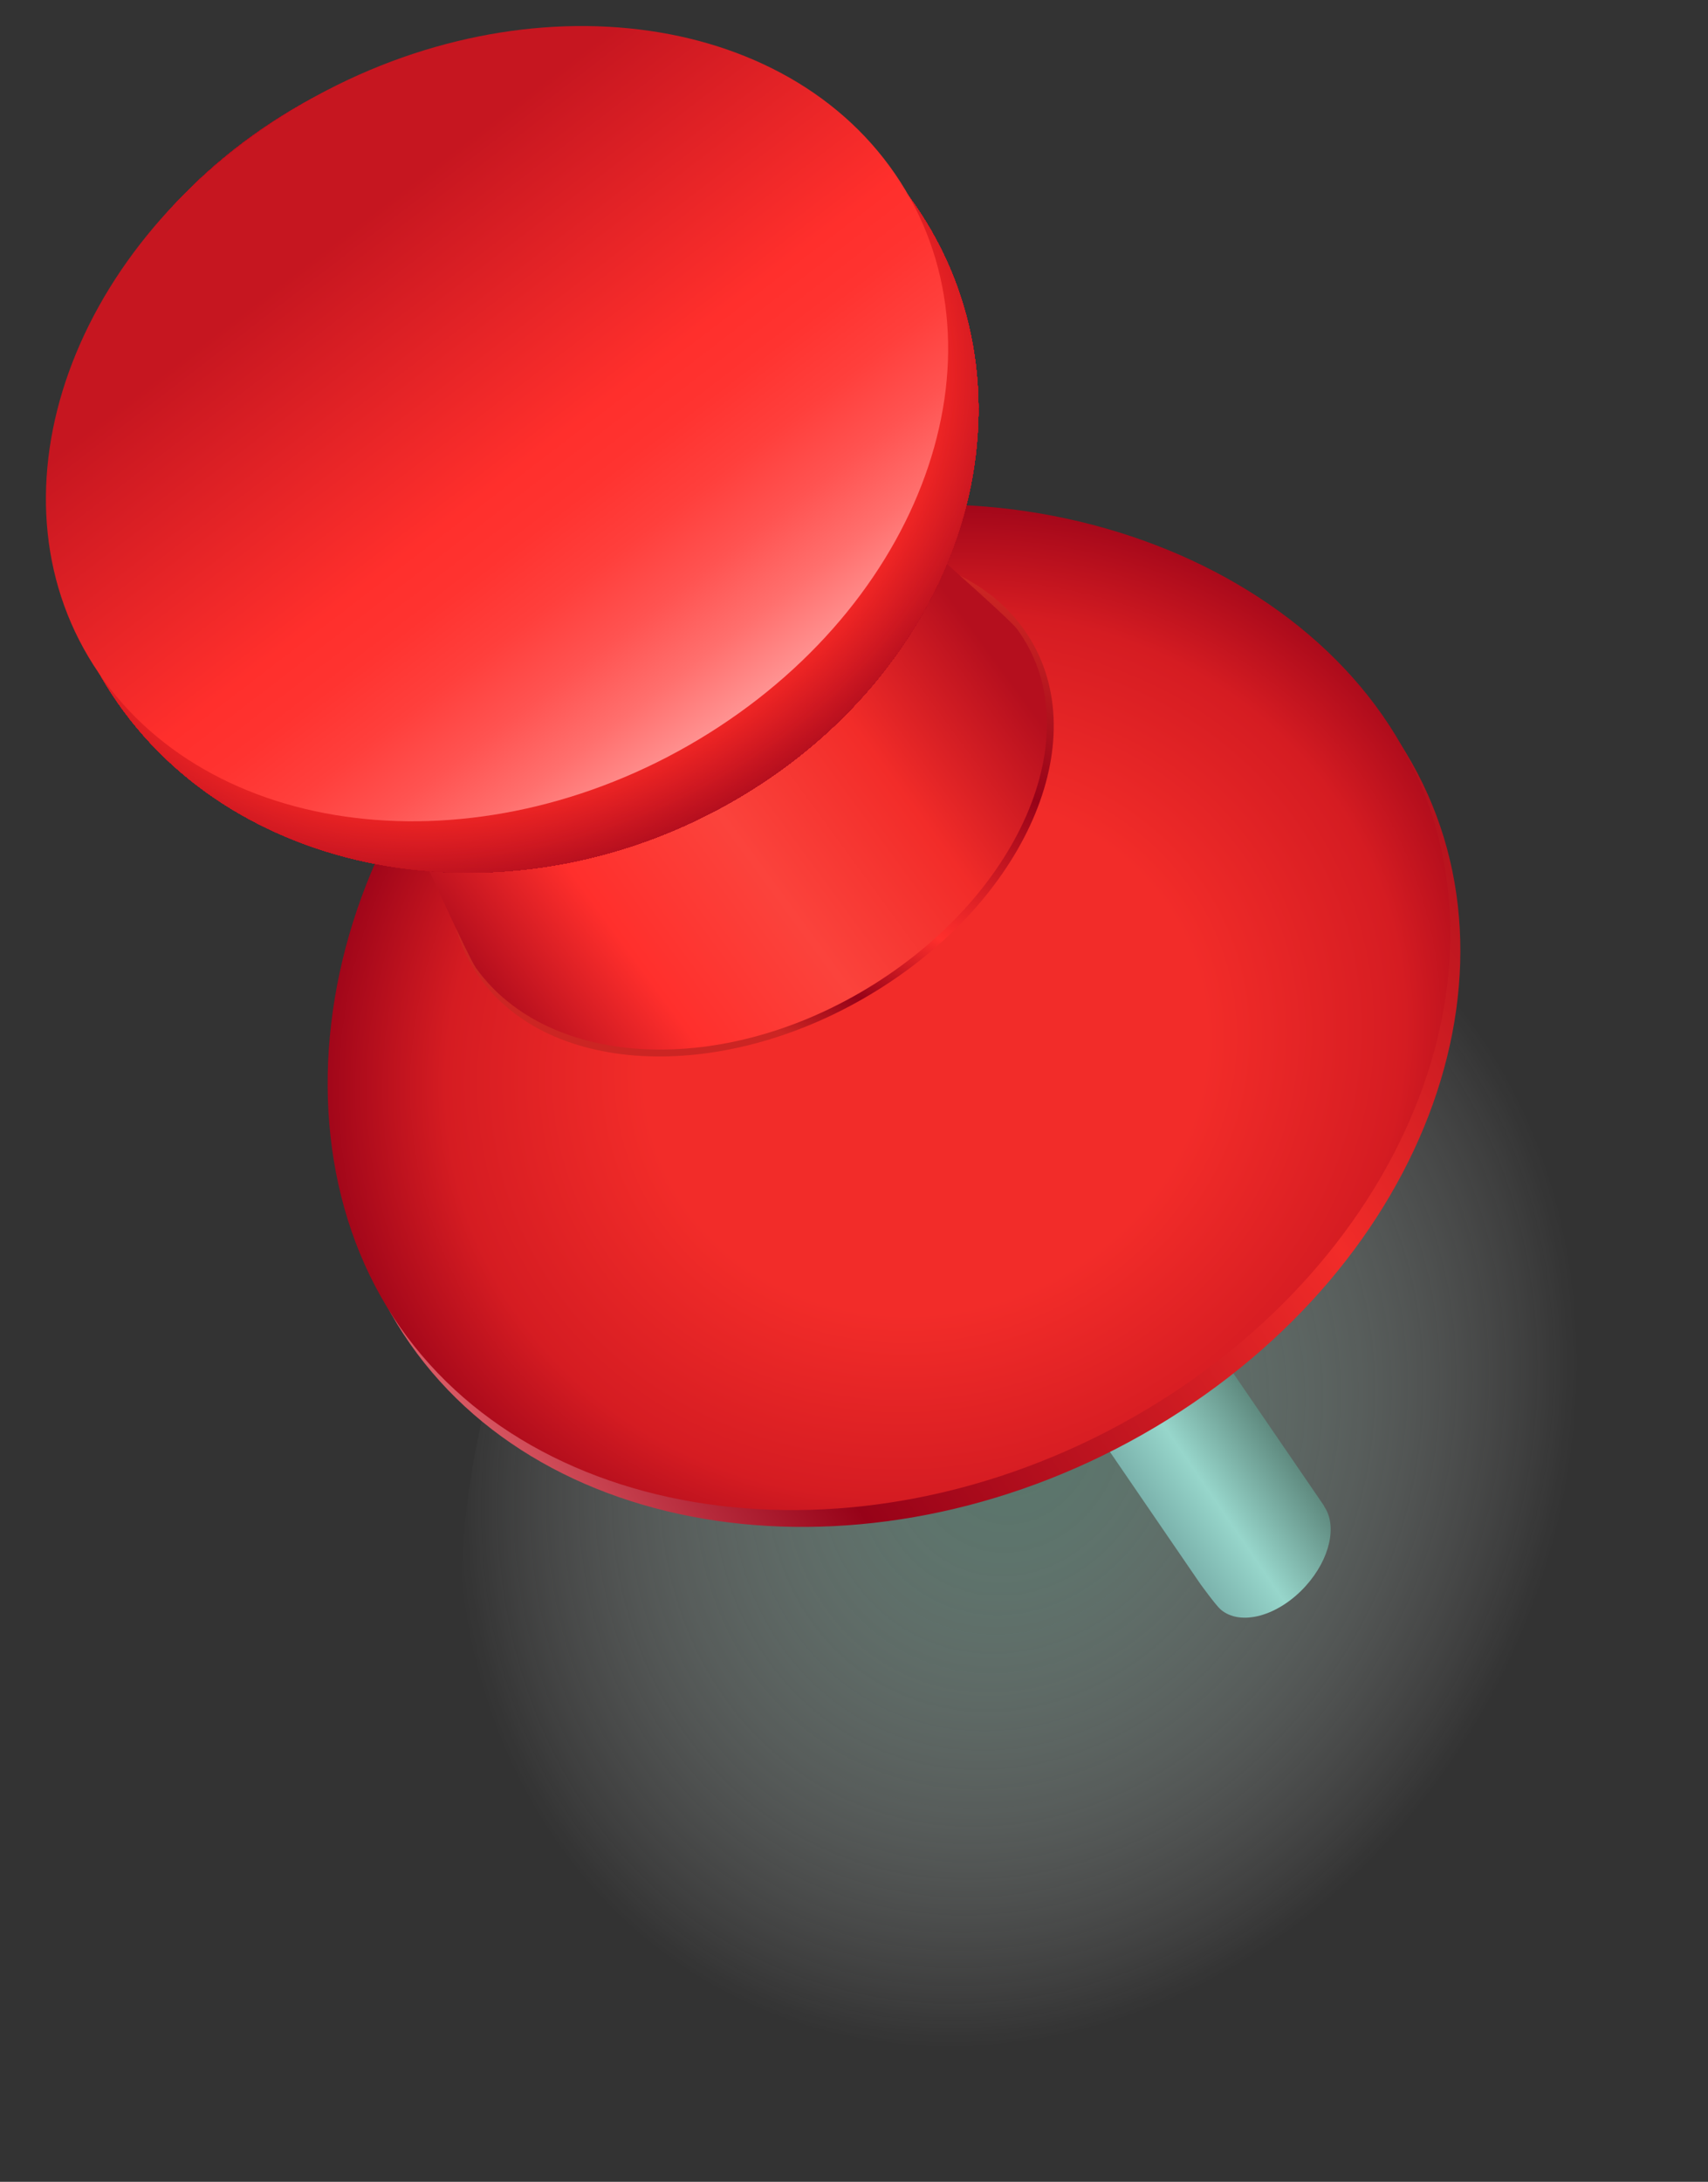 <svg xmlns="http://www.w3.org/2000/svg" xmlns:xlink="http://www.w3.org/1999/xlink" viewBox="0 0 527.57 673.75">
  <rect x="0" y="0" width="527.57" height="673.75" fill="#333333" stroke="none"/>
  <defs>
    <style>
      .cls-1 {
        fill: #d51b21;
      }

      .cls-2 {
        fill: #f02626;
      }

      .cls-3 {
        fill: none;
      }

      .cls-4 {
        fill: url(#_ÂÁ_Ï_ÌÌ_È_ËÂÌÚ_9);
      }

      .cls-4, .cls-5 {
        mix-blend-mode: multiply;
      }

      .cls-6 {
        fill: #a8091c;
      }

      .cls-7 {
        fill: #df1f22;
      }

      .cls-8 {
        fill: #e42123;
      }

      .cls-9 {
        fill: #f92b29;
      }

      .cls-10 {
        fill: #c21320;
      }

      .cls-11 {
        fill: #c3141f;
      }

      .cls-12 {
        fill: #b50e1d;
      }

      .cls-13 {
        fill: #ca1721;
      }

      .cls-14 {
        fill: #e82223;
      }

      .cls-15 {
        fill: #ce1821;
      }

      .cls-16 {
        fill: #f82a29;
      }

      .cls-17 {
        fill: #9d041a;
      }

      .cls-5 {
        fill: url(#radial-gradient);
      }

      .cls-18 {
        fill: #ba101e;
      }

      .cls-19 {
        fill: #d81c22;
      }

      .cls-20 {
        fill: #ee2525;
      }

      .cls-21 {
        fill: #fc2c2a;
      }

      .cls-22 {
        fill: #bc111f;
      }

      .cls-23 {
        fill: #9f051a;
      }

      .cls-24 {
        fill: #ed2424;
      }

      .cls-25 {
        fill: #b60f1e;
      }

      .cls-26 {
        fill: #f62928;
      }

      .cls-27 {
        fill: url(#linear-gradient);
      }

      .cls-28 {
        fill: #e01f23;
      }

      .cls-29 {
        fill: url(#_ÂÁ_Ï_ÌÌ_È_ËÂÌÚ_7);
      }

      .cls-30 {
        fill: url(#_ÂÁ_Ï_ÌÌ_È_ËÂÌÚ_6);
      }

      .cls-31 {
        fill: url(#_ÂÁ_Ï_ÌÌ_È_ËÂÌÚ_8);
      }

      .cls-32 {
        fill: url(#_ÂÁ_Ï_ÌÌ_È_ËÂÌÚ_5);
      }

      .cls-33 {
        fill: url(#_ÂÁ_Ï_ÌÌ_È_ËÂÌÚ_4);
      }

      .cls-34 {
        fill: #c71521;
      }

      .cls-35 {
        fill: #c5151f;
      }

      .cls-36 {
        fill: #ae0b1d;
      }

      .cls-37 {
        fill: #f32827;
      }

      .cls-38 {
        fill: #dd1e22;
      }

      .cls-39 {
        fill: #aa0a1c;
      }

      .cls-40 {
        fill: #ea2324;
      }

      .cls-41 {
        fill: #f52827;
      }

      .cls-42 {
        fill: #ff2f2c;
      }

      .cls-43 {
        fill: #c11320;
      }

      .cls-44 {
        fill: #a7091b;
      }

      .cls-45 {
        isolation: isolate;
      }

      .cls-46 {
        fill: #b9101f;
      }

      .cls-47 {
        fill: #bb111f;
      }

      .cls-48 {
        fill: #b20d1d;
      }

      .cls-49 {
        fill: #af0c1c;
      }

      .cls-50 {
        fill: #c91621;
      }

      .cls-51 {
        fill: #b30d1e;
      }

      .cls-52 {
        fill: #a0061a;
      }

      .cls-53 {
        fill: #c0121f;
      }

      .cls-54 {
        fill: #f42827;
      }

      .cls-55 {
        fill: #be121f;
      }

      .cls-56 {
        fill: #d01822;
      }

      .cls-57 {
        fill: #a1061a;
      }

      .cls-58 {
        fill: #de1e23;
      }

      .cls-59 {
        fill: #d71b22;
      }

      .cls-60 {
        fill: #f22727;
      }

      .cls-61 {
        fill: #b70f1e;
      }

      .cls-62 {
        fill: #9e0519;
      }

      .cls-63 {
        fill: #ad0b1c;
      }

      .cls-64 {
        fill: #980319;
      }

      .cls-65 {
        fill: #ef2525;
      }

      .cls-66 {
        fill: #9b031a;
      }

      .cls-67 {
        fill: #da1d22;
      }

      .cls-68 {
        fill: #e22022;
      }

      .cls-69 {
        fill: #9a0419;
      }

      .cls-70 {
        fill: #ac0a1c;
      }

      .cls-71 {
        fill: #db1d22;
      }

      .cls-72 {
        fill: #d61b22;
      }

      .cls-73 {
        fill: #970218;
      }

      .cls-74 {
        fill: #e92324;
      }

      .cls-75 {
        fill: #e11f23;
      }

      .cls-76 {
        fill: #f12726;
      }

      .cls-77 {
        fill: #eb2424;
      }

      .cls-78 {
        fill: #d11922;
      }

      .cls-79 {
        fill: #fb2d2a;
      }

      .cls-80 {
        fill: #a4071b;
      }

      .cls-81 {
        fill: #d31a22;
      }

      .cls-82 {
        fill: #cf1820;
      }

      .cls-83 {
        fill: #990318;
      }

      .cls-84 {
        fill: #d21921;
      }

      .cls-85 {
        fill: #a6081c;
      }

      .cls-86 {
        fill: #e32023;
      }

      .cls-87 {
        fill: #ab0a1c;
      }

      .cls-88 {
        fill: #c81620;
      }

      .cls-89 {
        fill: #a5081b;
      }

      .cls-90 {
        fill: #bf121f;
      }

      .cls-91 {
        fill: #b10c1e;
      }

      .cls-92 {
        fill: #cc1720;
      }

      .cls-93 {
        fill: #ec2424;
      }

      .cls-94 {
        fill: #9c0419;
      }

      .cls-95 {
        fill: #fa2c2a;
      }

      .cls-96 {
        fill: #bd121e;
      }

      .cls-97 {
        fill: #c41420;
      }

      .cls-98 {
        fill: #b8101e;
      }

      .cls-99 {
        fill: #e52122;
      }

      .cls-100 {
        fill: #fe2e2b;
      }

      .cls-101 {
        fill: #a3071b;
      }

      .cls-102 {
        fill: #cd1821;
      }

      .cls-103 {
        fill: #b00c1d;
      }

      .cls-104 {
        fill: #d41a21;
      }

      .cls-105 {
        fill: #dc1e23;
      }

      .cls-106 {
        fill: #e72224;
      }

      .cls-107 {
        fill: #b40e1e;
      }

      .cls-108 {
        fill: #a2071a;
      }

      .cls-109 {
        fill: #f72a28;
      }

      .cls-110 {
        fill: #e62124;
      }

      .cls-111 {
        fill: #c61520;
      }

      .cls-112 {
        clip-path: url(#clippath);
      }

      .cls-113 {
        fill: #a90a1c;
      }

      .cls-114 {
        fill: #fd2d2b;
      }

      .cls-115 {
        fill: #d91c23;
      }
    </style>
    <radialGradient id="radial-gradient" cx="561.16" cy="3518.17" fx="561.16" fy="3518.17" r="544.55" gradientTransform="translate(1188.86 1125.94) rotate(-62.54) scale(.36 -.31)" gradientUnits="userSpaceOnUse">
      <stop offset="0" stop-color="#72a391" stop-opacity=".6"></stop>
      <stop offset=".21" stop-color="#87b1a2" stop-opacity=".51"></stop>
      <stop offset=".61" stop-color="#c0d6ce" stop-opacity=".26"></stop>
      <stop offset=".99" stop-color="#fff" stop-opacity="0"></stop>
    </radialGradient>
    <radialGradient id="_ÂÁ_Ï_ÌÌ_È_ËÂÌÚ_9" data-name="ÂÁ˚ÏﬂÌÌ˚È „‡‰ËÂÌÚ 9" cx="794.84" cy="1924.09" fx="816.69" fy="1937.28" r="75.17" gradientTransform="translate(535.6 935.12) rotate(-51.11) scale(.38 -.26) skewX(-.75)" gradientUnits="userSpaceOnUse">
      <stop offset="0" stop-color="#4e7368"></stop>
      <stop offset=".74" stop-color="#97d6cb"></stop>
      <stop offset=".98" stop-color="#fff"></stop>
    </radialGradient>
    <linearGradient id="_ÂÁ_Ï_ÌÌ_È_ËÂÌÚ_8" data-name="ÂÁ˚ÏﬂÌÌ˚È „‡‰ËÂÌÚ 8" x1="67.44" y1="769.23" x2="121.23" y2="743.1" gradientTransform="translate(-274.24 -78.99) rotate(120.8) scale(.95 -1)" gradientUnits="userSpaceOnUse">
      <stop offset="0" stop-color="#4e7368"></stop>
      <stop offset=".61" stop-color="#97d6cb"></stop>
      <stop offset=".95" stop-color="#79b0aa"></stop>
    </linearGradient>
    <linearGradient id="_ÂÁ_Ï_ÌÌ_È_ËÂÌÚ_7" data-name="ÂÁ˚ÏﬂÌÌ˚È „‡‰ËÂÌÚ 7" x1="-880.6" y1="1131.71" x2="-576.53" y2="1131.71" gradientTransform="translate(-1046.11 -141.58) rotate(149.27) scale(1.18 -.94) skewX(-1.93)" gradientUnits="userSpaceOnUse">
      <stop offset="0" stop-color="#b2111d"></stop>
      <stop offset=".29" stop-color="#f22c29"></stop>
      <stop offset=".76" stop-color="#970218"></stop>
      <stop offset="1" stop-color="#d95863"></stop>
    </linearGradient>
    <radialGradient id="_ÂÁ_Ï_ÌÌ_È_ËÂÌÚ_6" data-name="ÂÁ˚ÏﬂÌÌ˚È „‡‰ËÂÌÚ 6" cx="-894.02" cy="1039.51" fx="-894.02" fy="1039.51" r="440.18" gradientTransform="translate(-279.72 178.38) rotate(149.27) scale(.44 -.4) skewX(-2.19)" gradientUnits="userSpaceOnUse">
      <stop offset=".3" stop-color="#f22c29"></stop>
      <stop offset=".45" stop-color="#f22c29"></stop>
      <stop offset=".77" stop-color="#d51c22"></stop>
      <stop offset="1" stop-color="#970218"></stop>
    </radialGradient>
    <linearGradient id="_ÂÁ_Ï_ÌÌ_È_ËÂÌÚ_5" data-name="ÂÁ˚ÏﬂÌÌ˚È „‡‰ËÂÌÚ 5" x1="-191.17" y1="465.11" x2="-31.48" y2="465.11" gradientTransform="translate(-310.61 112.2) rotate(121.78) scale(1.16 -1.15) skewX(-4.43)" gradientUnits="userSpaceOnUse">
      <stop offset="0" stop-color="#cc2523"></stop>
      <stop offset=".28" stop-color="#970218"></stop>
      <stop offset=".56" stop-color="#ff2f2c"></stop>
      <stop offset=".71" stop-color="#970218"></stop>
      <stop offset=".82" stop-color="#cc2523"></stop>
    </linearGradient>
    <linearGradient id="_ÂÁ_Ï_ÌÌ_È_ËÂÌÚ_4" data-name="ÂÁ˚ÏﬂÌÌ˚È „‡‰ËÂÌÚ 4" x1="-76.8" y1="602.34" x2="104.43" y2="521.41" gradientTransform="translate(-274.24 -78.99) rotate(120.8) scale(.95 -1)" gradientUnits="userSpaceOnUse">
      <stop offset="0" stop-color="#b50f1e"></stop>
      <stop offset=".25" stop-color="#f22c29"></stop>
      <stop offset=".51" stop-color="#fb433c"></stop>
      <stop offset=".76" stop-color="#ff2f2c"></stop>
      <stop offset="1" stop-color="#ad0b1c"></stop>
    </linearGradient>
    <clipPath id="clippath">
      <path class="cls-3" d="M34.53,214.25c38.25,58.56,125.15,72.82,194.09,31.81,69-40.98,93.91-121.71,55.66-180.29C246.06,7.21,159.15-7.04,90.17,33.96,21.19,74.96-3.7,155.67,34.53,214.25Z"></path>
    </clipPath>
    <linearGradient id="linear-gradient" x1="82.47" y1="70.92" x2="169.63" y2="284.85" gradientTransform="translate(-14.48 -6.63) rotate(-15.33)" gradientUnits="userSpaceOnUse">
      <stop offset=".17" stop-color="#c61620"></stop>
      <stop offset=".56" stop-color="#ff2f2c"></stop>
      <stop offset=".64" stop-color="#ff3330"></stop>
      <stop offset=".73" stop-color="#ff3f3c"></stop>
      <stop offset=".82" stop-color="#ff5351"></stop>
      <stop offset=".91" stop-color="#ff6f6d"></stop>
      <stop offset="1" stop-color="#ff9392"></stop>
      <stop offset="1" stop-color="#ff9594"></stop>
    </linearGradient>
  </defs>
  <g class="cls-45">
    <g id="_ÎÓÈ_1" data-name="‘ÎÓÈ_1">
      <g id="red">
        <path class="cls-5" d="M429.84,257.44c-85.56-44.45-200.56,7.35-256.84,115.69-56.28,108.33-32.57,232.19,53.01,276.65,85.56,44.45,200.56-7.33,256.84-115.67,56.28-108.34,32.55-232.21-53.01-276.66Z"></path>
        <path class="cls-4" d="M340.71,370.47c-6.37-4.94-18.41-.44-26.84,10.03-8.45,10.47-10.16,22.98-3.78,27.92,6.37,4.94,18.39.46,26.85-10.03,8.45-10.49,10.14-22.96,3.77-27.92Z"></path>
        <path class="cls-31" d="M377.01,497c-1.52-1.34-6.28-7.92-6.28-7.92l-135.22-197.49,38.3-24.01,135.21,197.49v.15c4.06,5.86,1.84,16.22-5.76,24.6-8.41,9.28-20.15,12.47-26.25,7.18Z"></path>
        <path class="cls-29" d="M124.63,411.98c-43.31-66.33-16.09-174.01,68.85-224.51,84.93-50.48,195.4-24.67,238.72,41.68,43.31,66.33,9.57,161.07-75.35,211.54-84.92,50.48-188.89,37.62-232.21-28.71Z"></path>
        <path class="cls-30" d="M121.53,406.79c-43.3-66.33-16.07-174,68.86-224.51,84.92-50.48,195.4-24.67,238.71,41.68,43.31,66.33,9.57,161.07-75.37,211.54-84.92,50.48-188.87,37.62-232.21-28.71Z"></path>
        <path class="cls-32" d="M316.79,195.12c-21.69-31.69-77.17-33.63-123.88-4.36-46.71,29.26-66.99,78.7-45.3,110.36,21.69,31.71,77.15,33.67,123.86,4.37,46.73-29.26,67.01-78.69,45.32-110.38Z"></path>
        <path class="cls-33" d="M147.06,298.97c-4.83-6.7-60.01-131.73-60.01-131.73l112.99-73.77s109.33,94.27,114.11,100.78c22.72,31.03,1.87,80.82-44.27,109.74-46.13,28.92-100.37,26.18-122.82-5.02Z"></path>
        <g>
          <g class="cls-112">
            <polygon class="cls-73" points="109.95 -73.92 -52.3 198.26 208.85 353.95 371.13 81.77 109.95 -73.92"></polygon>
            <path class="cls-73" d="M232.74,257.59c86.61-48.97,123.99-141.3,83.49-206.23C275.72-13.56,172.69-26.49,86.07,22.46-.54,71.41-37.92,163.74,2.58,228.67c40.51,64.92,143.54,77.87,230.15,28.92Z"></path>
            <path class="cls-64" d="M232.53,257.24c86.37-48.81,123.65-140.89,83.25-205.63C275.41-13.14,172.65-26.04,86.28,22.79-.08,71.6-37.35,163.67,3.02,228.42c40.4,64.75,143.14,77.66,229.51,28.82Z"></path>
            <path class="cls-83" d="M232.33,256.91c86.14-48.68,123.3-140.49,83.03-205.04C275.08-12.7,172.61-25.58,86.48,23.12.36,71.8-36.82,163.61,3.47,228.16c40.27,64.59,142.73,77.45,228.86,28.75Z"></path>
            <path class="cls-69" d="M232.13,256.6c85.88-48.55,122.95-140.11,82.78-204.49C274.75-12.28,172.57-25.12,86.7,23.45.8,72-36.27,163.54,3.89,227.94c40.18,64.37,142.37,77.21,228.24,28.66Z"></path>
            <path class="cls-66" d="M231.93,256.26c85.64-48.4,122.6-139.72,82.55-203.92C274.42-11.85,172.54-24.64,86.9,23.77,1.24,72.19-35.72,163.48,4.35,227.68c40.03,64.2,141.94,77.01,227.58,28.58Z"></path>
            <path class="cls-94" d="M231.71,255.94c85.42-48.28,122.27-139.32,82.33-203.33C274.1-11.41,172.5-24.18,87.09,24.1,1.7,72.37-35.17,163.41,4.77,227.43c39.94,64.02,141.55,76.79,226.94,28.51Z"></path>
            <path class="cls-17" d="M231.52,255.6c85.16-48.15,121.9-138.91,82.08-202.74C273.79-10.99,172.46-23.72,87.31,24.43,2.13,72.57-34.62,163.35,5.21,227.17c39.83,63.85,141.13,76.58,226.31,28.43Z"></path>
            <path class="cls-62" d="M231.3,255.3c84.92-48.02,121.57-138.53,81.86-202.2C273.46-10.57,172.41-23.26,87.51,24.76,2.58,72.75-34.06,163.28,5.65,226.95c39.72,63.65,140.73,76.34,225.65,28.35Z"></path>
            <path class="cls-23" d="M231.1,254.96c84.68-47.87,121.22-138.13,81.64-201.62C273.13-10.13,172.38-22.79,87.71,25.07,3.02,72.94-33.51,163.23,6.09,226.69c39.59,63.48,140.34,76.14,225.01,28.27Z"></path>
            <path class="cls-52" d="M230.9,254.61c84.44-47.71,120.87-137.73,81.4-201.02C272.8-9.7,172.35-22.32,87.91,25.4,3.48,73.12-32.96,163.15,6.54,226.43c39.47,63.32,139.94,75.92,224.36,28.18Z"></path>
            <path class="cls-57" d="M230.7,254.3c84.19-47.59,120.52-137.35,81.15-200.46C272.49-9.28,172.32-21.87,88.13,25.73,3.92,73.33-32.43,163.08,6.95,226.21c39.37,63.1,139.56,75.68,223.74,28.09Z"></path>
            <path class="cls-108" d="M230.49,253.97c83.95-47.47,120.19-136.95,80.92-199.9C272.16-8.86,172.26-21.41,88.31,26.06,4.36,73.53-31.86,163.02,7.4,225.96c39.25,62.93,139.15,75.46,223.09,28.01Z"></path>
            <path class="cls-101" d="M230.27,253.66c83.73-47.34,119.86-136.58,80.71-199.33C271.84-8.42,172.23-20.93,88.52,26.39,4.83,73.71-31.31,162.97,7.84,225.7c39.14,62.77,138.74,75.26,222.43,27.96Z"></path>
            <path class="cls-80" d="M230.09,253.33c83.47-47.19,119.47-136.18,80.46-198.74C271.51-8,172.21-20.47,88.74,26.72,5.27,73.89-30.77,162.88,8.26,225.46c39.03,62.57,138.35,75.06,221.83,27.87Z"></path>
            <path class="cls-89" d="M229.89,252.98c83.23-47.04,119.13-135.76,80.22-198.15C271.18-7.57,172.17-20.01,88.92,27.03,5.71,74.1-30.22,162.82,8.7,225.22c38.92,62.38,137.95,74.84,221.18,27.76Z"></path>
            <path class="cls-85" d="M229.67,252.67c82.99-46.92,118.81-135.38,80-197.58C270.85-7.13,172.13-19.54,89.14,27.36,6.15,74.28-29.67,162.75,9.14,224.97c38.81,62.22,137.55,74.62,220.53,27.7Z"></path>
            <path class="cls-44" d="M229.46,252.34c82.75-46.77,118.47-134.98,79.78-197.01C270.54-6.71,172.08-19.09,89.32,27.7,6.59,74.46-29.1,162.67,9.58,224.71c38.69,62.03,137.13,74.42,219.88,27.63Z"></path>
            <path class="cls-6" d="M229.26,252.01c82.52-46.64,118.12-134.6,79.54-196.44C270.21-6.29,172.04-18.61,89.54,28.01,7.05,74.66-28.55,162.62,10.01,224.47c38.59,61.85,136.76,74.2,219.26,27.54Z"></path>
            <path class="cls-113" d="M229.06,251.67c82.26-46.49,117.76-134.19,79.3-195.86C269.9-5.86,172.02-18.16,89.75,28.36,7.49,74.87-28.02,162.54,10.47,224.23c38.46,61.65,136.34,73.96,218.6,27.44Z"></path>
            <path class="cls-39" d="M228.86,251.34c82.02-46.36,117.42-133.8,79.06-195.28C269.57-5.42,171.99-17.68,89.95,28.69,7.93,75.05-27.47,162.49,10.89,223.97c38.36,61.5,135.96,73.75,217.97,27.37Z"></path>
            <path class="cls-87" d="M228.66,251.03c81.76-46.23,117.07-133.42,78.82-194.73C269.24-5,171.95-17.22,90.15,29,8.37,75.23-26.92,162.42,11.33,223.72c38.24,61.33,135.54,73.55,217.33,27.31Z"></path>
            <path class="cls-70" d="M228.45,250.68c81.54-46.09,116.72-132.99,78.6-194.13C268.92-4.58,171.9-16.76,90.37,29.33,8.83,75.44-26.37,162.36,11.77,223.5c38.13,61.11,135.14,73.29,216.68,27.18Z"></path>
            <path class="cls-63" d="M228.23,250.37c81.32-45.96,116.39-132.62,78.38-193.56C268.59-4.16,171.86-16.3,90.57,29.66,9.27,75.64-25.82,162.29,12.21,223.24c38.01,60.95,134.74,73.09,216.02,27.13Z"></path>
            <path class="cls-36" d="M228.03,250.04c81.06-45.81,116.06-132.22,78.14-192.99C268.28-3.72,171.84-15.84,90.76,29.99,9.71,75.82-25.27,162.23,12.63,222.98c37.91,60.77,134.35,72.89,215.4,27.06Z"></path>
            <path class="cls-49" d="M227.85,249.71c80.81-45.67,115.67-131.82,77.89-192.42C267.95-3.3,171.8-15.36,90.98,30.32,10.15,76.01-24.71,162.16,13.07,222.74c37.8,60.59,133.95,72.65,214.77,26.97Z"></path>
            <path class="cls-103" d="M227.63,249.38c80.57-45.54,115.36-131.43,77.67-191.83C267.62-2.86,171.77-14.91,91.18,30.65,10.59,76.21-24.16,162.1,13.51,222.5c37.68,60.4,133.55,72.43,214.11,26.88Z"></path>
            <path class="cls-91" d="M227.42,249.05c80.33-45.41,114.99-131.03,77.45-191.25C267.29-2.43,171.71-14.44,91.38,30.96,11.03,76.39-23.61,162.01,13.95,222.24c37.57,60.22,133.12,72.23,213.47,26.8Z"></path>
            <path class="cls-48" d="M227.23,248.74c80.09-45.28,114.66-130.66,77.21-190.69C266.98-2.01,171.68-13.97,91.58,31.29,11.49,76.58-23.08,161.96,14.39,221.99c37.46,60.05,132.74,72.03,212.83,26.74Z"></path>
            <path class="cls-51" d="M227.02,248.4c79.85-45.13,114.31-130.26,76.96-190.12C266.65-1.59,171.66-13.53,91.79,31.63,11.95,76.76-22.51,161.88,14.82,221.77c37.35,59.83,132.35,71.78,212.2,26.63Z"></path>
            <path class="cls-107" d="M226.8,248.07c79.63-45.01,113.98-129.87,76.75-189.54C266.32-1.16,171.62-13.05,91.99,31.96,12.39,76.94-21.98,161.83,15.26,221.51c37.24,59.66,131.95,71.57,211.54,26.56Z"></path>
            <path class="cls-12" d="M226.6,247.74c79.37-44.88,113.63-129.47,76.52-188.97C266-.72,171.58-12.59,92.19,32.29,12.83,77.16-21.43,161.76,15.7,221.25c37.11,59.52,131.54,71.37,210.9,26.49Z"></path>
            <path class="cls-25" d="M226.4,247.43c79.14-44.75,113.29-129.08,76.27-188.4C265.69-.3,171.53-12.13,92.41,32.6,13.28,77.35-20.87,161.7,16.12,221.01c37.02,59.32,131.16,71.15,210.27,26.42Z"></path>
            <path class="cls-61" d="M226.2,247.1c78.9-44.6,112.94-128.7,76.05-187.83C265.36.12,171.49-11.65,92.61,32.93,13.73,77.53-20.32,161.63,16.56,220.78c36.91,59.13,130.75,70.93,209.64,26.33Z"></path>
            <path class="cls-98" d="M225.99,246.75c78.66-44.44,112.58-128.27,75.81-187.22C265.03.56,171.45-11.19,92.82,33.26,14.17,77.72-19.77,161.57,17,220.52c36.78,58.97,130.35,70.71,208.99,26.23Z"></path>
            <path class="cls-46" d="M225.79,246.44c78.42-44.33,112.26-127.89,75.57-186.68C264.7.98,171.42-10.72,93.01,33.59,14.62,77.92-19.22,161.5,17.45,220.26c36.66,58.78,129.95,70.5,208.34,26.18Z"></path>
            <path class="cls-18" d="M225.59,246.11c78.16-44.18,111.89-127.5,75.35-186.1C264.39,1.43,171.38-10.27,93.22,33.92,15.06,78.1-18.67,161.42,17.89,220.02c36.55,58.6,129.54,70.27,207.7,26.08Z"></path>
            <path class="cls-47" d="M225.38,245.8c77.91-44.05,111.54-127.12,75.12-185.53C264.07,1.85,171.35-9.8,93.42,34.25,15.5,78.28-18.12,161.37,18.33,219.79c36.43,58.4,129.14,70.04,207.06,26.01Z"></path>
            <path class="cls-22" d="M225.17,245.46c77.7-43.92,111.2-126.73,74.89-184.96C263.74,2.27,171.31-9.34,93.62,34.58,15.96,78.49-17.57,161.3,18.75,219.53c36.33,58.23,128.75,69.84,206.42,25.94Z"></path>
            <path class="cls-96" d="M224.98,245.12c77.43-43.76,110.86-126.31,74.64-184.36C263.41,2.69,171.27-8.88,93.84,34.9,16.4,78.69-17.03,161.22,19.19,219.29c36.22,58.05,128.35,69.64,205.79,25.83Z"></path>
            <path class="cls-55" d="M224.78,244.8c77.19-43.64,110.51-125.94,74.42-183.81C263.08,3.13,171.23-8.42,94.05,35.23,16.84,78.87-16.47,161.15,19.63,219.03c36.08,57.88,127.94,69.42,205.15,25.77Z"></path>
            <path class="cls-90" d="M224.56,244.47c76.95-43.52,110.18-125.54,74.2-183.22C262.75,3.56,171.2-7.94,94.25,35.56,17.3,79.06-15.91,161.11,20.07,218.8c35.97,57.7,127.54,69.19,204.49,25.68Z"></path>
            <path class="cls-53" d="M224.36,244.16c76.72-43.39,109.83-125.17,73.96-182.67C262.44,4,171.16-7.48,94.45,35.89,17.74,79.24-15.36,161.02,20.49,218.55c35.88,57.5,127.15,68.97,203.86,25.61Z"></path>
            <path class="cls-43" d="M224.16,243.83c76.47-43.24,109.48-124.76,73.72-182.1C262.13,4.4,171.13-7.02,94.65,36.22,18.18,79.46-14.83,160.97,20.93,218.3c35.77,57.33,126.75,68.76,203.22,25.53Z"></path>
            <path class="cls-10" d="M223.97,243.48c76.22-43.08,109.12-124.35,73.46-181.49C261.8,4.84,171.11-6.55,94.86,36.53,18.62,79.65-14.26,160.89,21.37,218.06c35.66,57.14,126.35,68.53,202.6,25.42Z"></path>
            <path class="cls-11" d="M223.75,243.17c76-42.95,108.78-123.98,73.24-180.94C261.47,5.27,171.05-6.08,95.05,36.86,19.08,79.83-13.73,160.84,21.82,217.8c35.53,56.96,125.94,68.32,201.93,25.37Z"></path>
            <path class="cls-97" d="M223.55,242.84c75.73-42.82,108.43-123.57,73.02-180.37C261.14,5.69,171.01-5.63,95.26,37.19,19.52,80.01-13.18,160.76,22.24,217.56c35.44,56.78,125.56,68.1,201.31,25.28Z"></path>
            <path class="cls-35" d="M223.35,242.53c75.5-42.71,108.09-123.2,72.78-179.8C260.8,6.13,170.98-5.15,95.46,37.52,19.96,80.21-12.62,160.71,22.68,217.31c35.32,56.59,125.15,67.89,200.67,25.22Z"></path>
            <path class="cls-111" d="M223.15,242.2c75.26-42.56,107.74-122.78,72.54-179.21C260.49,6.55,170.94-4.69,95.68,37.86,20.4,80.4-12.07,160.63,23.12,217.05c35.2,56.43,124.74,67.67,200.02,25.15Z"></path>
            <path class="cls-34" d="M222.93,241.84c75.02-42.4,107.4-122.37,72.32-178.63C260.18,6.98,170.92-4.23,95.88,38.19,20.86,80.58-11.52,160.58,23.56,216.81c35.09,56.24,124.34,67.45,199.36,25.03Z"></path>
            <path class="cls-88" d="M222.72,241.53c74.8-42.29,107.06-122.01,72.1-178.07C259.85,7.42,170.87-3.77,96.08,38.5,21.3,80.78-10.97,160.51,24,216.57c34.98,56.04,123.94,67.23,198.72,24.96Z"></path>
            <path class="cls-50" d="M222.54,241.21c74.52-42.16,106.71-121.61,71.84-177.49C259.52,7.84,170.83-3.31,96.29,38.83,21.74,80.99-10.44,160.45,24.44,216.31c34.85,55.9,123.55,67.03,198.1,24.89Z"></path>
            <path class="cls-13" d="M222.3,240.87c74.32-42.01,106.39-121.2,71.64-176.92C259.19,8.26,170.79-2.83,96.49,39.16,22.19,81.17-9.87,160.38,24.87,216.07c34.74,55.7,123.17,66.79,197.44,24.8Z"></path>
            <path class="cls-92" d="M222.12,240.54c74.07-41.86,106.03-120.82,71.38-176.33C258.88,8.68,170.75-2.38,96.69,39.49,22.62,81.35-9.32,160.32,25.31,215.83c34.63,55.52,122.75,66.59,196.81,24.71Z"></path>
            <path class="cls-102" d="M221.91,240.23c73.81-41.73,105.66-120.43,71.15-175.78C258.55,9.13,170.72-1.92,96.89,39.82,23.08,81.54-8.79,160.23,25.75,215.58c34.51,55.35,122.34,66.37,196.16,24.65Z"></path>
            <path class="cls-15" d="M221.71,239.9c73.59-41.6,105.33-120.02,70.93-175.19C258.23,9.55,170.68-1.45,97.11,40.15,23.52,81.74-8.22,160.16,26.19,215.32c34.4,55.16,121.93,66.17,195.52,24.58Z"></path>
            <path class="cls-82" d="M221.51,239.55c73.31-41.44,104.98-119.62,70.68-174.6C257.9,9.97,170.65-1,97.31,40.46,23.96,81.92-7.69,160.1,26.61,215.1c34.29,54.96,121.55,65.93,194.9,24.45Z"></path>
            <path class="cls-56" d="M221.31,239.24c73.08-41.31,104.63-119.24,70.45-174.05C257.57,10.41,170.61-.52,97.52,40.79,24.43,82.1-7.13,160.05,27.05,214.84c34.18,54.8,121.15,65.73,194.26,24.4Z"></path>
            <path class="cls-78" d="M221.11,238.91c72.84-41.18,104.28-118.85,70.21-173.46C257.24,10.83,170.57-.06,97.72,41.12,24.87,82.33-6.56,159.97,27.49,214.58c34.06,54.61,120.74,65.51,193.61,24.32Z"></path>
            <path class="cls-84" d="M220.89,238.59c72.61-41.07,103.95-118.46,69.99-172.91C256.93,11.25,170.53.4,97.92,41.45,25.31,82.51-6.03,159.9,27.93,214.33c33.95,54.45,120.34,65.3,192.95,24.27Z"></path>
            <path class="cls-81" d="M220.68,238.26c72.38-40.93,103.6-118.08,69.75-172.32C256.62,11.7,170.5.88,98.12,41.78,25.75,82.69-5.48,159.85,28.36,214.11c33.85,54.23,119.95,65.07,192.33,24.16Z"></path>
            <path class="cls-104" d="M220.48,237.92c72.14-40.76,103.26-117.66,69.53-171.74C256.29,12.12,170.46,1.33,98.33,42.12,26.21,82.88-4.93,159.77,28.8,213.85c33.74,54.06,119.55,64.84,191.69,24.07Z"></path>
            <path class="cls-1" d="M220.28,237.6c71.88-40.65,102.91-117.29,69.29-171.17C255.96,12.54,170.43,1.8,98.53,42.43,26.65,83.06-4.38,159.72,29.24,213.59c33.62,53.92,119.14,64.64,191.04,24.01Z"></path>
            <path class="cls-72" d="M220.08,237.27c71.64-40.5,102.56-116.89,69.05-170.6C255.62,12.96,170.39,2.25,98.75,42.76,27.09,83.26-3.82,159.64,29.68,213.34c33.51,53.73,118.74,64.42,190.4,23.94Z"></path>
            <path class="cls-59" d="M219.88,236.94c71.4-40.36,102.22-116.48,68.83-170.03C255.31,13.38,170.35,2.73,98.95,43.09,27.55,83.46-3.27,159.59,30.12,213.12c33.39,53.53,118.34,64.18,189.76,23.83Z"></path>
            <path class="cls-19" d="M219.68,236.61c71.16-40.23,101.88-116.09,68.59-169.44C254.98,13.83,170.32,3.19,99.15,43.42,27.99,83.65-2.72,159.51,30.54,212.86c33.29,53.35,117.97,63.98,189.13,23.75Z"></path>
            <path class="cls-115" d="M219.46,236.3c70.92-40.1,101.53-115.71,68.37-168.87C254.67,14.25,170.28,3.65,99.35,43.75,28.43,83.85-2.19,159.44,30.99,212.6c33.17,53.18,117.54,63.8,188.47,23.7Z"></path>
            <path class="cls-67" d="M219.25,235.97c70.68-39.97,101.19-115.3,68.13-168.3C254.34,14.69,170.24,4.13,99.56,44.08,28.87,84.03-1.62,159.39,31.43,212.38c33.05,52.98,117.14,63.54,187.83,23.59Z"></path>
            <path class="cls-71" d="M219.07,235.62c70.43-39.81,100.83-114.88,67.89-167.7C254.01,15.11,170.2,4.57,99.76,44.39,29.31,84.22-1.09,159.31,31.87,212.13c32.94,52.79,116.74,63.34,187.2,23.49Z"></path>
            <path class="cls-105" d="M218.85,235.31c70.21-39.7,100.5-114.51,67.67-167.14C253.7,15.53,170.17,5.05,99.96,44.72,29.77,84.42-.52,159.24,32.31,211.87c32.83,52.63,116.35,63.13,186.54,23.44Z"></path>
            <path class="cls-38" d="M218.65,234.98c69.95-39.55,100.15-114.13,67.43-166.58C253.36,15.96,170.13,5.5,100.16,45.05,30.21,84.61.01,159.18,32.73,211.63c32.72,52.43,115.95,62.9,185.92,23.35Z"></path>
            <path class="cls-58" d="M218.44,234.66c69.71-39.44,99.8-113.74,67.2-166C253.04,16.4,170.09,5.98,100.38,45.38,30.65,84.8.56,159.11,33.17,211.39c32.59,52.26,115.54,62.68,185.27,23.27Z"></path>
            <path class="cls-7" d="M218.24,234.32c69.46-39.27,99.46-113.32,66.96-165.42C252.72,16.82,170.06,6.44,100.59,45.71,31.09,84.99,1.11,159.06,33.61,211.13c32.48,52.1,115.14,62.46,184.63,23.18Z"></path>
            <path class="cls-28" d="M218.04,233.99c69.22-39.13,99.1-112.94,66.72-164.85C252.39,17.26,170.02,6.9,100.79,46.05,31.55,85.17,1.66,158.98,34.05,210.88c32.37,51.93,114.74,62.25,183.99,23.11Z"></path>
            <path class="cls-75" d="M217.82,233.67c69-39,98.77-112.55,66.52-164.28C252.06,17.67,169.98,7.36,100.99,46.36,31.99,85.38,2.24,158.91,34.49,210.65c32.26,51.71,114.35,62.02,183.33,23.02Z"></path>
            <path class="cls-68" d="M217.61,233.34c68.76-38.87,98.44-112.14,66.28-163.69C251.75,18.11,169.95,7.82,101.19,46.69,32.43,85.56,2.77,158.85,34.91,210.4c32.17,51.55,113.97,61.81,182.7,22.94Z"></path>
            <path class="cls-86" d="M217.42,233.01c68.52-38.73,98.08-111.76,66.04-163.12-32.03-51.36-113.54-61.59-182.06-22.87C32.89,85.76,3.32,158.8,35.35,210.14c32.04,51.36,113.56,61.59,182.06,22.87Z"></path>
            <path class="cls-8" d="M217.21,232.68c68.26-38.59,97.73-111.37,65.8-162.55-31.91-51.16-113.14-61.37-181.41-22.77C33.34,85.95,3.87,158.73,35.79,209.88c31.93,51.2,113.16,61.39,181.42,22.8Z"></path>
            <path class="cls-99" d="M217.01,232.35c68.02-38.45,97.38-110.97,65.58-161.97-31.81-50.99-112.75-61.17-180.79-22.7C33.77,86.13,4.42,158.65,36.24,209.66c31.8,50.98,112.75,61.14,180.77,22.69Z"></path>
            <path class="cls-110" d="M216.81,232.04c67.78-38.34,97.03-110.59,65.34-161.41-31.7-50.81-112.35-60.93-180.13-22.61C34.21,86.33,4.95,158.58,36.66,209.4c31.71,50.81,112.35,60.95,180.15,22.63Z"></path>
            <path class="cls-106" d="M216.61,231.71c67.54-38.19,96.7-110.2,65.1-160.82-31.58-50.65-111.95-60.75-179.49-22.56C34.68,86.51,5.52,158.51,37.1,209.15c31.59,50.64,111.94,60.75,179.51,22.56Z"></path>
            <path class="cls-14" d="M216.39,231.37c67.3-38.04,96.37-109.79,64.88-160.25-31.47-50.46-111.54-60.51-178.85-22.47C35.12,86.7,6.07,158.47,37.54,208.93c31.48,50.43,111.54,60.49,178.85,22.45Z"></path>
            <path class="cls-74" d="M216.21,231.04c67.04-37.91,96-109.41,64.64-159.67-31.37-50.28-111.15-60.3-178.22-22.39C35.56,86.88,6.61,158.37,37.98,208.67c31.36,50.26,111.14,60.29,178.22,22.37Z"></path>
            <path class="cls-40" d="M216,230.71c66.81-37.77,95.65-109,64.4-159.1-31.27-50.09-110.75-60.09-177.58-22.3C36,87.09,7.16,158.32,38.42,208.41c31.23,50.09,110.75,60.09,177.58,22.3Z"></path>
            <path class="cls-77" d="M215.78,230.4c66.59-37.66,95.32-108.62,64.18-158.53-31.14-49.93-110.35-59.87-176.94-22.23C36.46,87.28,7.72,158.25,38.85,208.18c31.14,49.91,110.36,59.87,176.94,22.22Z"></path>
            <path class="cls-93" d="M215.58,230.05c66.35-37.49,94.97-108.21,63.95-157.94-31.01-49.73-109.94-59.65-176.29-22.14C36.9,87.47,8.26,158.19,39.29,207.92c31.03,49.75,109.96,59.65,176.29,22.14Z"></path>
            <path class="cls-24" d="M215.38,229.74c66.1-37.36,94.62-107.83,63.7-157.37-30.9-49.56-109.54-59.43-175.63-22.08C37.34,87.65,8.81,158.12,39.73,207.68c30.92,49.54,109.56,59.43,175.65,22.06Z"></path>
            <path class="cls-20" d="M215.18,229.41c65.85-37.24,94.29-107.44,63.46-156.8-30.79-49.38-109.14-59.23-175.01-21.97C37.78,87.86,9.36,158.06,40.17,207.42c30.79,49.38,109.15,59.2,175.01,21.99Z"></path>
            <path class="cls-65" d="M214.95,229.1c65.62-37.1,93.94-107.04,63.27-156.23-30.69-49.19-108.75-59-174.36-21.91C38.24,88.04,9.91,157.99,40.59,207.18c30.7,49.2,108.77,58.99,174.36,21.91Z"></path>
            <path class="cls-2" d="M214.77,228.75c65.36-36.96,93.57-106.65,63.01-155.65-30.59-49.01-108.34-58.78-173.72-21.82C38.68,88.24,10.47,157.93,41.03,206.95c30.57,48.99,108.36,58.76,173.74,21.8Z"></path>
            <path class="cls-76" d="M214.57,228.42c65.12-36.81,93.23-106.25,62.77-155.08-30.44-48.83-107.94-58.56-173.08-21.73C39.12,88.44,11.02,157.86,41.47,206.69c30.46,48.83,107.95,58.55,173.09,21.73Z"></path>
            <path class="cls-60" d="M214.35,228.11c64.9-36.69,92.91-105.86,62.55-154.51-30.33-48.66-107.53-58.34-172.43-21.66C39.56,88.63,11.57,157.81,41.91,206.43c30.35,48.66,107.53,58.36,172.43,21.68Z"></path>
            <path class="cls-37" d="M214.14,227.78c64.64-36.56,92.55-105.46,62.33-153.94-30.24-48.46-107.17-58.12-171.81-21.58C40,88.81,12.12,157.73,42.35,206.19c30.24,48.46,107.13,58.14,171.79,21.58Z"></path>
            <path class="cls-54" d="M213.94,227.46c64.41-36.44,92.2-105.09,62.09-153.37-30.13-48.3-106.76-57.92-171.17-21.49C40.46,88.99,12.67,157.68,42.78,205.95c30.13,48.3,106.76,57.92,171.16,21.51Z"></path>
            <path class="cls-41" d="M213.74,227.11c64.16-36.26,91.85-104.67,61.85-152.77-30.02-48.11-106.34-57.7-170.53-21.42C40.92,89.18,13.22,157.58,43.23,205.7c29.98,48.11,106.34,57.7,170.51,21.42Z"></path>
            <path class="cls-26" d="M213.52,226.8c63.94-36.15,91.53-104.3,61.63-152.21-29.88-47.93-105.94-57.5-169.86-21.34C41.35,89.4,13.75,157.53,43.66,205.46c29.89,47.93,105.96,57.48,169.86,21.35Z"></path>
            <path class="cls-109" d="M213.34,226.47c63.69-36,91.17-103.9,61.39-151.64-29.78-47.74-105.55-57.25-169.24-21.25C41.8,89.58,14.32,157.46,44.1,205.2c29.78,47.74,105.53,57.25,169.24,21.27Z"></path>
            <path class="cls-16" d="M213.14,226.12c63.43-35.84,90.82-103.49,61.15-151.03-29.66-47.58-105.14-57.06-168.59-21.18C42.24,89.76,14.87,157.38,44.54,204.96c29.66,47.56,105.13,57.04,168.59,21.16Z"></path>
            <path class="cls-9" d="M212.91,225.81c63.21-35.73,90.49-103.1,60.93-150.48-29.55-47.38-104.74-56.82-167.95-21.11C42.68,89.97,15.41,157.33,44.96,204.7c29.56,47.39,104.76,56.84,167.95,21.11Z"></path>
            <path class="cls-95" d="M212.71,225.48c62.97-35.6,90.14-102.7,60.69-149.91-29.44-47.19-104.34-56.59-167.31-21C43.15,90.15,15.97,157.26,45.41,204.46c29.44,47.21,104.36,56.62,167.31,21.01Z"></path>
            <path class="cls-79" d="M212.51,225.17c62.71-35.47,89.79-102.33,60.47-149.34-29.35-47.03-103.97-56.4-166.68-20.94-62.72,35.45-89.79,102.32-60.46,149.32,29.32,47.03,103.95,56.4,166.66,20.96Z"></path>
            <path class="cls-21" d="M212.31,224.82c62.49-35.33,89.44-101.91,60.23-148.75-29.22-46.84-103.57-56.18-166.04-20.85-62.47,35.31-89.42,101.91-60.21,148.76,29.21,46.82,103.55,56.17,166.02,20.85Z"></path>
            <path class="cls-114" d="M212.11,224.49c62.24-35.18,89.09-101.53,59.99-148.17-29.1-46.66-103.16-55.97-165.38-20.78-62.25,35.16-89.11,101.53-60.01,148.19,29.11,46.64,103.16,55.96,165.4,20.76Z"></path>
            <path class="cls-100" d="M211.91,224.17c62-35.07,88.76-101.14,59.76-147.62-28.99-46.47-102.74-55.73-164.74-20.7-62.02,35.07-88.76,101.14-59.77,147.62,29,46.47,102.76,55.73,164.76,20.7Z"></path>
            <path class="cls-42" d="M211.7,223.84c61.74-34.92,88.41-100.74,59.52-147.05-28.88-46.29-102.34-55.51-164.1-20.59-61.76,34.9-88.41,100.74-59.54,147.01,28.88,46.33,102.35,55.53,164.11,20.63Z"></path>
          </g>
          <path class="cls-27" d="M30.54,207.9c36.15,52.78,120.52,61.08,188.44,18.52,67.91-42.56,93.67-119.86,57.53-172.65C240.36.97,155.99-7.32,88.08,35.24,20.15,77.81-5.61,155.11,30.54,207.9Z"></path>
        </g>
      </g>
    </g>
  </g>
</svg>